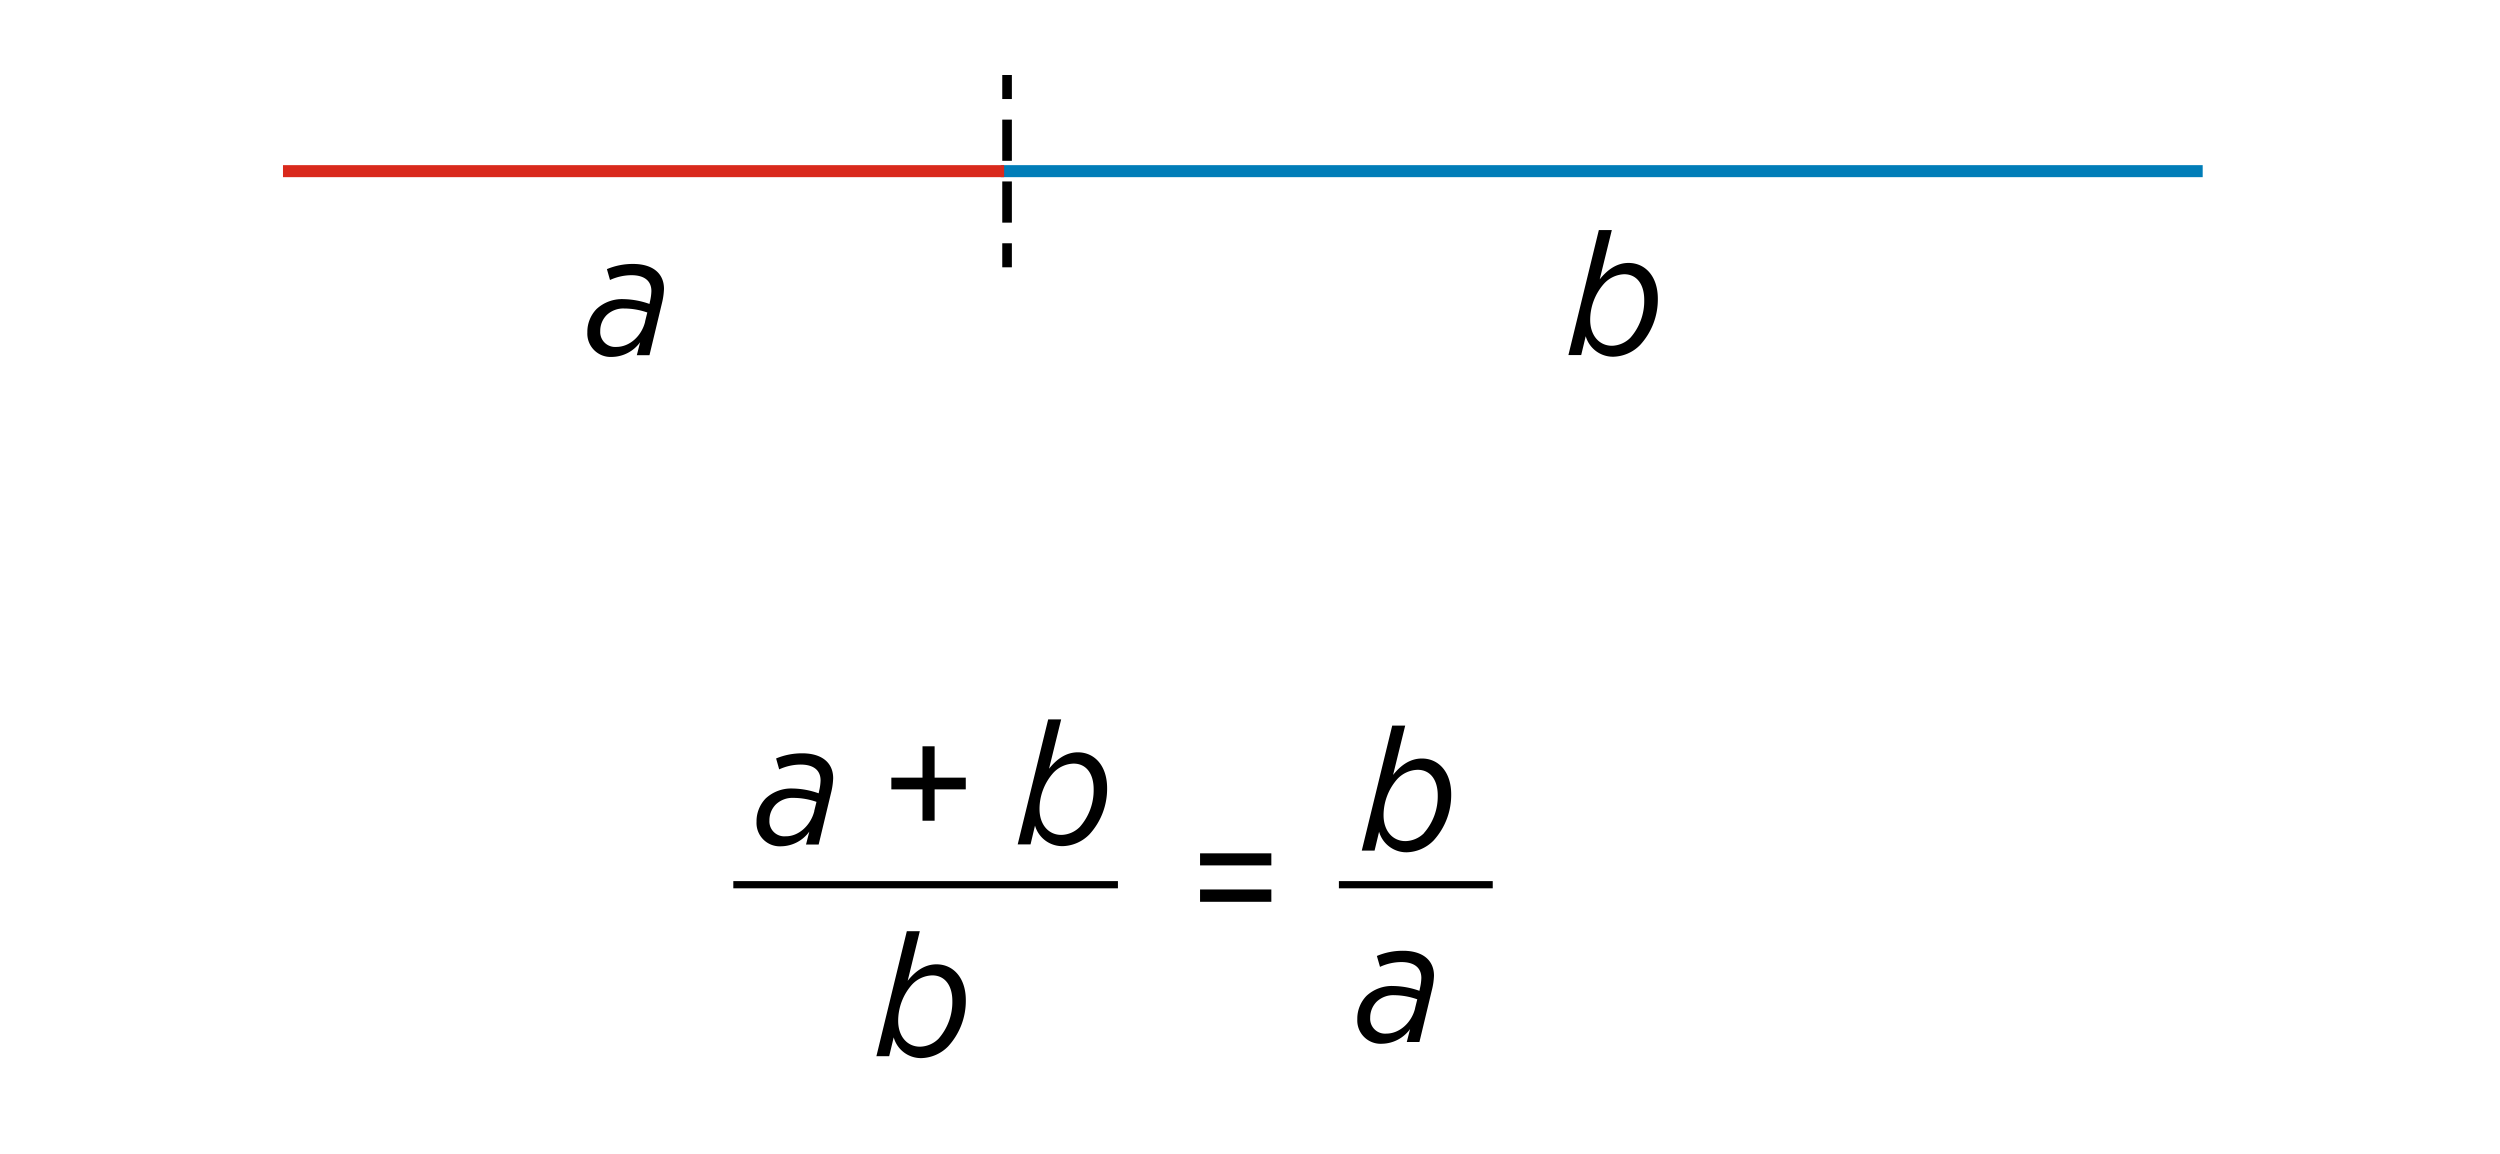 <svg xmlns="http://www.w3.org/2000/svg" viewBox="0 0 520 240"><g id="stracka"><path d="M122.17,69.14a6.82,6.82,0,0,1,1.91-4.86,7.79,7.79,0,0,1,5.61-2.06,17,17,0,0,1,5.4,1l.11-.54a10.58,10.58,0,0,0,.29-2.13c0-2-1.3-3.31-4.18-3.31a10.92,10.92,0,0,0-4.43,1l-.64-2.26a13.85,13.85,0,0,1,5.43-1.08c4.14,0,6.44,2,6.44,5.18a14.58,14.58,0,0,1-.43,3l-2.59,10.8h-2.63l.69-2.7a7.35,7.35,0,0,1-5.83,3.06A4.85,4.85,0,0,1,122.17,69.14Zm12-2.24.47-1.9a14.74,14.74,0,0,0-4.79-.83,5,5,0,0,0-3.67,1.37,4.66,4.66,0,0,0-1.33,3.34,3.1,3.1,0,0,0,3.35,3.28C131,72.16,133.47,69.86,134.19,66.9Z"/><line x1="208.16" y1="35.6" x2="458.16" y2="35.6" fill="#fff" stroke="#007db8" stroke-miterlimit="10" stroke-width="2.5"/><line x1="58.86" y1="35.6" x2="208.86" y2="35.6" fill="#fff" stroke="#d9291c" stroke-miterlimit="10" stroke-width="2.5"/><line x1="209.47" y1="55.6" x2="209.47" y2="50.6" fill="none" stroke="#000" stroke-miterlimit="10" stroke-width="2"/><line x1="209.47" y1="46.31" x2="209.47" y2="22.74" fill="none" stroke="#000" stroke-miterlimit="10" stroke-width="2" stroke-dasharray="8.57 4.29"/><line x1="209.47" y1="20.6" x2="209.47" y2="15.6" fill="none" stroke="#000" stroke-miterlimit="10" stroke-width="2"/><path d="M329.83,69.93l-.94,3.92h-2.66l6.33-26h2.7l-2.52,10.26c1.55-1.94,3.49-3.42,6-3.42,3.46,0,6.09,2.77,6.09,7.45a14,14,0,0,1-3.68,9.61,8.06,8.06,0,0,1-5.61,2.45A5.89,5.89,0,0,1,329.83,69.93Zm9.32.29A11.55,11.55,0,0,0,342,62.37c0-3.24-1.55-5.33-4.18-5.33A6,6,0,0,0,333.64,59a11.39,11.39,0,0,0-2.88,7.56c0,3.17,1.84,5.36,4.54,5.36A5.61,5.61,0,0,0,339.15,70.22Z"/><path d="M185.89,215.77l-.94,3.92h-2.66l6.33-26h2.7L188.8,204c1.55-1.94,3.49-3.42,6-3.42,3.46,0,6.09,2.78,6.09,7.45a14,14,0,0,1-3.68,9.62,8.09,8.09,0,0,1-5.61,2.44A5.89,5.89,0,0,1,185.89,215.77Zm9.32.29a11.55,11.55,0,0,0,2.88-7.85c0-3.24-1.55-5.33-4.18-5.33a6,6,0,0,0-4.21,1.91,11.39,11.39,0,0,0-2.88,7.56c0,3.17,1.84,5.36,4.54,5.36A5.61,5.61,0,0,0,195.21,216.06Z"/><path d="M157.36,170.93a6.82,6.82,0,0,1,1.91-4.86,7.79,7.79,0,0,1,5.61-2.06,17,17,0,0,1,5.4,1l.11-.54a10.58,10.58,0,0,0,.29-2.13c0-2-1.3-3.31-4.18-3.31a10.92,10.92,0,0,0-4.43,1l-.64-2.27a14,14,0,0,1,5.43-1.07c4.14,0,6.44,2,6.44,5.18a14.58,14.58,0,0,1-.43,3l-2.59,10.8h-2.63l.69-2.7a7.35,7.35,0,0,1-5.83,3.06A4.85,4.85,0,0,1,157.36,170.93Zm12-2.24.47-1.9a14.74,14.74,0,0,0-4.79-.83,5,5,0,0,0-3.67,1.37,4.66,4.66,0,0,0-1.33,3.34,3.1,3.1,0,0,0,3.35,3.28C166.14,174,168.66,171.64,169.38,168.69Z"/><path d="M191.88,164.19H185.4v-2.44h6.48v-6.52h2.52v6.52h6.48v2.44H194.4v6.52h-2.52Z"/><path d="M215.28,171.72l-.93,3.92h-2.67l6.34-26h2.7l-2.52,10.26c1.54-1.94,3.49-3.42,6-3.42,3.45,0,6.08,2.77,6.08,7.45a14.05,14.05,0,0,1-3.67,9.61A8.07,8.07,0,0,1,221,176,5.9,5.9,0,0,1,215.28,171.72Zm9.32.28a11.5,11.5,0,0,0,2.88-7.84c0-3.24-1.54-5.33-4.17-5.33a6,6,0,0,0-4.21,1.91,11.34,11.34,0,0,0-2.88,7.56c0,3.17,1.83,5.36,4.53,5.36A5.56,5.56,0,0,0,224.6,172Z"/><line x1="152.53" y1="184.02" x2="232.53" y2="184.02" fill="#fff" stroke="#000" stroke-miterlimit="10" stroke-width="1.5"/><path d="M249.61,177.49h14.83V180H249.61Zm0,7.52h14.83v2.56H249.61Z"/><path d="M282.32,212a6.82,6.82,0,0,1,1.91-4.86,7.78,7.78,0,0,1,5.61-2.05,17,17,0,0,1,5.4,1l.11-.54a10.58,10.58,0,0,0,.29-2.13c0-2-1.3-3.31-4.18-3.31a10.69,10.69,0,0,0-4.42,1l-.65-2.27a13.85,13.85,0,0,1,5.43-1.08c4.14,0,6.45,2,6.45,5.18a14,14,0,0,1-.44,3l-2.59,10.8h-2.63l.69-2.7a7.35,7.35,0,0,1-5.83,3.06A4.85,4.85,0,0,1,282.32,212Zm12-2.23.47-1.91A14.74,14.74,0,0,0,290,207a5,5,0,0,0-3.67,1.37,4.7,4.7,0,0,0-1.33,3.35,3.09,3.09,0,0,0,3.35,3.27C291.1,215,293.62,212.7,294.34,209.75Z"/><path d="M286.85,173l-.94,3.93h-2.66l6.33-26h2.7l-2.52,10.26c1.55-1.95,3.49-3.42,6-3.42,3.46,0,6.09,2.77,6.09,7.45a14.05,14.05,0,0,1-3.67,9.61,8.1,8.1,0,0,1-5.62,2.45A5.9,5.9,0,0,1,286.85,173Zm9.32.29a11.53,11.53,0,0,0,2.88-7.85c0-3.24-1.55-5.32-4.18-5.32a6,6,0,0,0-4.21,1.9,11.41,11.41,0,0,0-2.88,7.56c0,3.17,1.84,5.37,4.54,5.37A5.62,5.62,0,0,0,296.17,173.32Z"/><line x1="278.49" y1="184.02" x2="310.49" y2="184.02" fill="#fff" stroke="#000" stroke-miterlimit="10" stroke-width="1.5"/></g></svg>